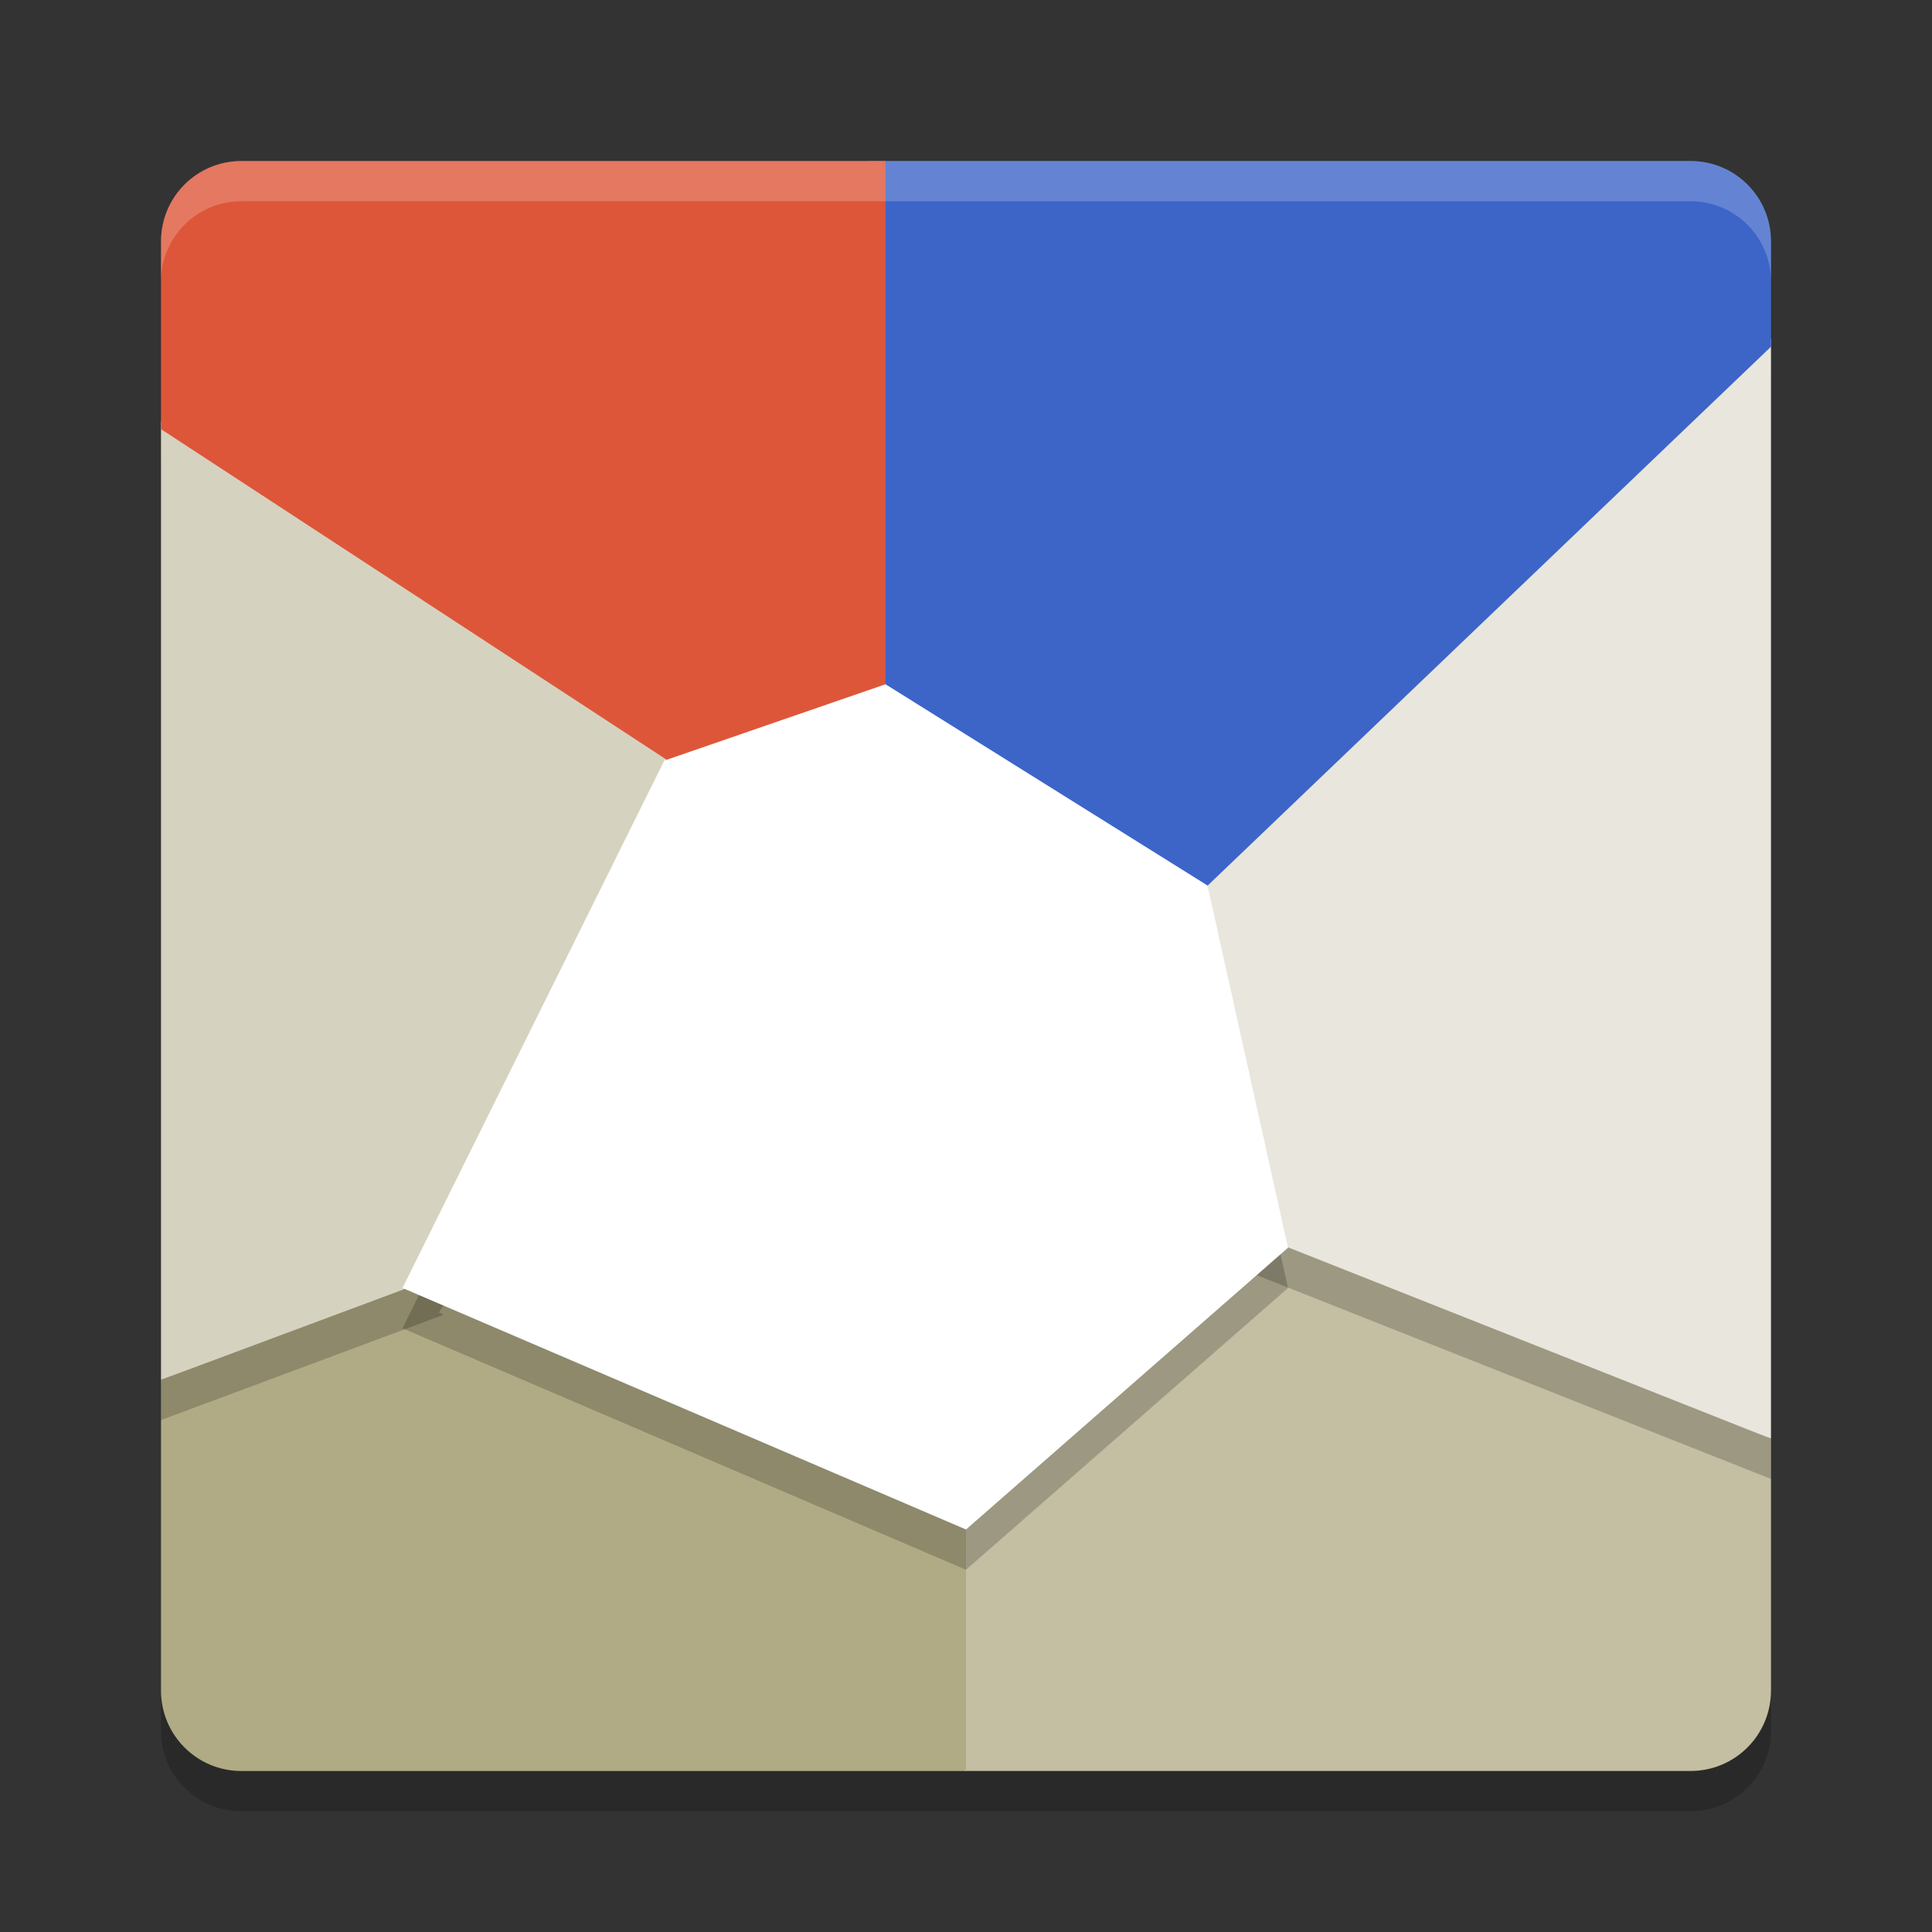 <svg xmlns="http://www.w3.org/2000/svg" width="48" height="48" version="1">
 <rect width="100%" height="100%" fill="#333333" stroke="none"/>
 <path style="fill:#c4bea2" d="m31.279 30.242l-7.312 6.418v7.34h18.033c1.108 0 2-0.892 2-2v-6.252l-0.148-0.068-12.572-5.438z"/>
 <path style="opacity:.2" d="m44 9.414-15.165 13.648 2.023 8.475 13.142 5.207z"/>
 <path opacity=".2" d="m6 45c-1.108 0-2-0.892-2-2v-1c0 1.108 0.892 2 2 2h36c1.108 0 2-0.892 2-2v1c0 1.108-0.892 2-2 2h-36z"/>
 <path style="fill:#b0ab84" d="m11.082 31.16-0.182 0.377-6.9 2.744v7.719c0 1.108 0.892 2 2 2h18v-7z"/>
 <path style="opacity:.2" d="m16.504 19.897 5.496-1.897l8 5 2 9-8 7-14-6z"/>
 <path style="opacity:.2" d="m4 11.462v23.819l7.023-2.617-0.121-0.055 8.206-12.271z"/>
 <path style="fill:#e9e6dd" d="m44 8.414-15.165 13.648 2.023 8.475 13.142 5.207z"/>
 <path style="fill:#d6d2c0" d="m4 10.462v23.819l7.023-2.617-0.121-0.055 8.206-12.271z"/>
 <path style="fill:#3d65c8" d="m21.604 4-0.199 13.189 8.496 4.911 14.1-13.487v-2.613c0-1.108-0.892-2-2-2z"/>
 <path style="fill:#dd5639" d="m6 4c-1.108 0-2 0.892-2 2v4.662l13.023 8.514 4.977-1.346v-13.83z"/>
 <path style="fill:#ffffff" d="m16.504 18.897 5.496-1.897l8 5 2 9-8 7-14-6z"/>
 <path style="opacity:.2;fill:#ffffff" d="m6 4c-1.108 0-2 0.892-2 2v1c0-1.108 0.892-2 2-2h36c1.108 0 2 0.892 2 2v-1c0-1.108-0.892-2-2-2h-36z"/>
</svg>
